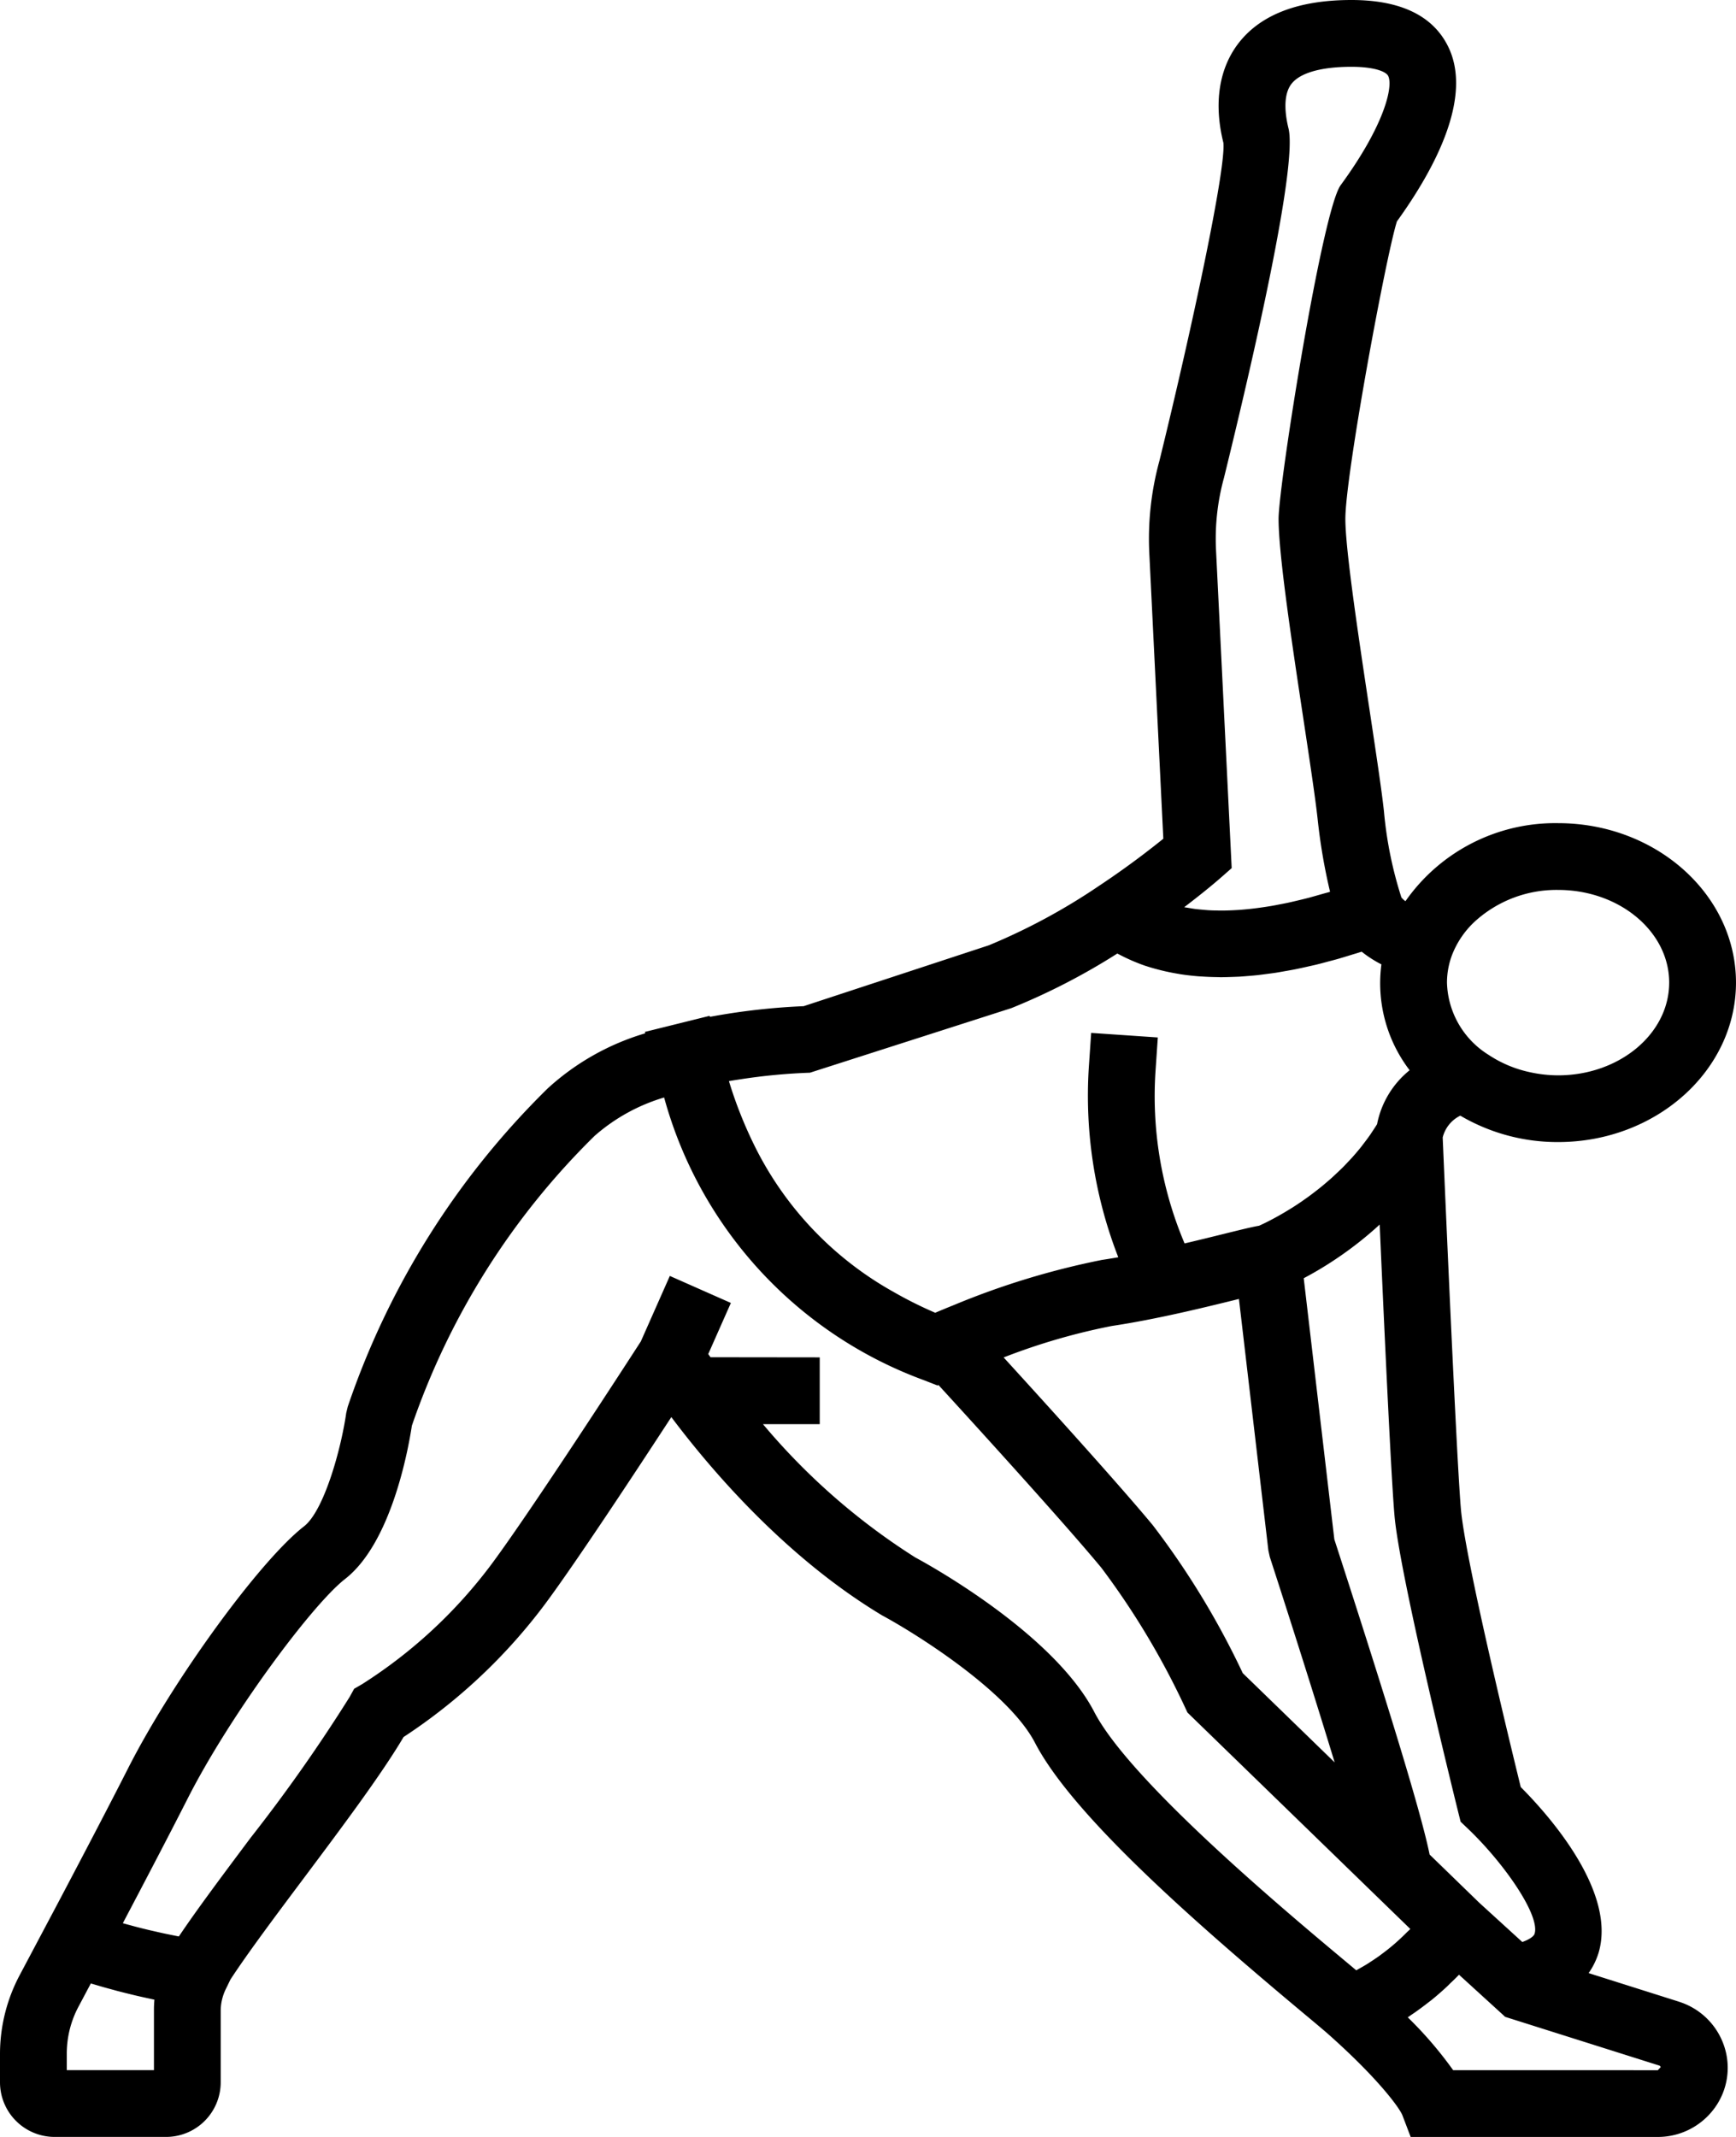 <?xml version="1.0" encoding="UTF-8"?>
<svg xmlns="http://www.w3.org/2000/svg" xmlns:xlink="http://www.w3.org/1999/xlink" id="Group_205" data-name="Group 205" width="132.845" height="163.502" viewBox="0 0 132.845 163.502">
  <defs>
    <clipPath id="clip-path">
      <rect id="Rectangle_192" data-name="Rectangle 192" width="132.845" height="163.502" fill="none"></rect>
    </clipPath>
  </defs>
  <g id="Group_204" data-name="Group 204" clip-path="url(#clip-path)">
    <path id="Path_259" data-name="Path 259" d="M128.485,153.154l-6.918-2.188a5.519,5.519,0,0,0,.756-1.534c1.424-4.72-3.887-10.633-5.95-12.7-.8-3.257-4.106-16.882-4.554-21.009-.234-2.166-.886-16.244-1.419-28.694a2.534,2.534,0,0,1,1.348-1.668,14.665,14.665,0,0,0,7.484,2.02c7.506,0,13.612-5.475,13.612-12.2s-6.106-12.2-13.612-12.2a13.976,13.976,0,0,0-11.682,5.972,1.631,1.631,0,0,1-.311-.292,30.271,30.271,0,0,1-1.334-6.583c-.175-1.619-.612-4.512-1.1-7.746-.825-5.466-1.853-12.27-1.853-14.629,0-3.361,3.113-20.147,3.946-22.764,2.91-4.034,5.859-9.554,3.888-13.438C109.61,1.174,107.129,0,103.417,0,99.4,0,96.506,1.1,94.811,3.26c-1.539,1.965-1.943,4.658-1.193,7.664.2,1.952-2.344,13.946-4.9,24.353a22.6,22.6,0,0,0-.769,7.052l1.073,21.843c-.99.8-2.712,2.138-4.855,3.563l-.072.047a46.954,46.954,0,0,1-8.424,4.544L61.5,76.984a50.975,50.975,0,0,0-7.171.815l-.022-.077-2.363.587-2.6.645.031.106a19.064,19.064,0,0,0-7.459,4.213,62.024,62.024,0,0,0-15.305,24.354l-.116.48c-.4,2.8-1.709,7.5-3.236,8.681C19.866,119.426,13.2,128.6,9.8,135.3c-1.443,2.842-3.491,6.755-5.321,10.219L1.5,151.134A12.872,12.872,0,0,0,0,157.155v2.181A4.182,4.182,0,0,0,4.189,163.5H12.7a4.183,4.183,0,0,0,4.189-4.166V153.77a3.882,3.882,0,0,1,.437-1.677l.309-.638c1.322-2.022,3.414-4.818,5.633-7.781,2.924-3.905,5.939-7.932,7.614-10.771a42.792,42.792,0,0,0,10.839-10.189c2.363-3.181,6.969-10.177,9.652-14.29,2.975,3.964,8.714,10.721,16.136,15.176,2.561,1.379,9.655,5.817,11.692,9.743,2.847,5.478,11.94,13.5,20.458,20.62.878.732,1.549,1.294,1.943,1.637l.067.061c3.761,3.34,5.432,5.616,5.653,6.195l.627,1.646h18.916A5.37,5.37,0,0,0,131.2,161.3a5.216,5.216,0,0,0,.744-4.733,5.328,5.328,0,0,0-3.459-3.41M111.2,158.393a29.928,29.928,0,0,0-3.473-4.044c.1-.065.205-.143.308-.212s.216-.147.327-.224c.3-.214.613-.445.93-.693.087-.068.172-.131.261-.2.393-.319.791-.665,1.191-1.04.091-.085.181-.181.272-.268.211-.2.423-.4.632-.623l3.332,3.038h0l.2.186,11.763,3.717a.2.2,0,0,1,.141.127l-.223.239ZM54.372,103.845c-.056-.078-.123-.172-.174-.245l1.731-3.909-4.671-2.067-2.22,5.012c-.978,1.513-8.338,12.884-11.417,17.032a37.322,37.322,0,0,1-9.907,9.188l-.614.356-.341.62a124.346,124.346,0,0,1-7.579,10.777c-2.094,2.8-4.086,5.456-5.493,7.553l0,0c-.221-.043-.431-.087-.647-.131-.145-.03-.293-.058-.435-.089-.277-.058-.545-.121-.811-.182-.122-.029-.249-.055-.369-.084q-.576-.136-1.114-.279l-.111-.03c-.274-.074-.547-.146-.8-.219v0c1.735-3.289,3.613-6.882,4.961-9.537,3.205-6.32,9.5-14.818,12.038-16.793,3.519-2.737,4.82-9.778,5.12-11.739A57,57,0,0,1,45.5,86.91a14.134,14.134,0,0,1,5.321-2.939A32.051,32.051,0,0,0,70.7,105.6l1.04.406.074-.036c2.551,2.786,9.637,10.56,12.469,13.987A59.716,59.716,0,0,1,90.668,130.6l.2.429,17.044,16.551.011.01c-.09.093-.178.167-.268.256-.215.216-.428.422-.639.614-.143.13-.283.254-.425.374q-.323.273-.638.512c-.133.1-.266.2-.4.3-.211.152-.415.288-.615.418-.119.077-.236.157-.35.226-.211.129-.408.241-.6.347-.065.035-.141.084-.2.117l0,0-.846-.708c-4.5-3.758-16.443-13.745-19.2-19.053-3.127-6.025-12.724-11.307-13.7-11.829a50.329,50.329,0,0,1-11.657-10.2h4.344v-5.109ZM11.818,153c-.025.257-.037.511-.037.766v4.623H5.11v-1.238a7.643,7.643,0,0,1,.9-3.623l.941-1.771c.154.047.325.095.486.143l.451.132c.255.072.523.144.794.217.123.034.241.068.366.1.319.083.652.165.988.247l.279.068c.351.084.716.163,1.083.243l.29.064c.043.01.084.02.128.028m43.961-70.28c.335-.058.659-.107.98-.156a44.8,44.8,0,0,1,5.223-.488L77.4,77.131a49.928,49.928,0,0,0,8.1-4.174l.05.025c.048.026.1.051.151.077.236.125.482.243.739.359l.255.112c.314.133.639.262.986.379l.008,0c.347.116.718.219,1.1.316q.15.037.3.072.5.116,1.04.207c.071.011.137.026.21.037.426.066.872.116,1.336.155.1.008.215.013.321.02.388.026.789.04,1.2.045.078,0,.148.009.228.009.051,0,.108,0,.161-.005.224,0,.457-.01.69-.017.188-.007.374-.013.569-.022.242-.015.493-.037.744-.057.2-.018.389-.031.591-.054.26-.027.53-.065.8-.1.2-.027.4-.051.613-.083.281-.042.574-.1.865-.148.209-.039.414-.072.628-.115.3-.06.616-.131.931-.2.214-.05.425-.094.644-.146.328-.078.667-.17,1-.261.219-.057.432-.111.656-.174.351-.1.715-.212,1.077-.324.224-.069.444-.132.671-.206l.137-.042a8.879,8.879,0,0,0,1.509.97,10.97,10.97,0,0,0,2.16,8.1,7.021,7.021,0,0,0-2.491,4.126c-.1.165-.207.328-.313.487-.075.112-.147.227-.223.335-.179.256-.364.5-.551.742-.041.051-.078.107-.118.157-.229.286-.464.561-.7.826-.078.089-.159.169-.238.255-.162.174-.324.346-.488.511-.1.1-.2.193-.3.289-.149.142-.3.283-.445.418-.1.094-.2.185-.306.273-.148.128-.295.254-.44.375-.1.082-.2.166-.3.244-.151.121-.3.236-.448.348-.092.07-.183.141-.274.207-.164.122-.327.236-.486.348-.069.047-.14.1-.209.146-.223.151-.441.294-.65.427-.061.039-.119.071-.179.11-.15.092-.3.183-.438.265-.078.046-.154.089-.229.132-.113.066-.227.13-.333.188l-.219.12-.276.146-.192.1-.228.113-.156.075-.161.075-.134.061h0c-.512.086-1.274.273-2.728.632-.857.212-1.875.464-2.969.72l-.1-.241a28.869,28.869,0,0,1-2.122-12.969l.174-2.549-5.1-.349-.174,2.549a34.017,34.017,0,0,0,2.249,14.617q-.639.112-1.265.206a60.066,60.066,0,0,0-11.333,3.458c-.522.21-1,.407-1.41.583a30.832,30.832,0,0,1-3.2-1.6A25.954,25.954,0,0,1,57.7,87.584a32.72,32.72,0,0,1-1.918-4.86M90.626,69.406c1.639-1.244,2.631-2.11,2.7-2.17l.927-.814L93.054,42.079a17.573,17.573,0,0,1,.61-5.523C95.813,27.809,99.313,12.7,98.6,9.821c-.219-.884-.48-2.5.232-3.41.657-.841,2.285-1.3,4.584-1.3,1.7,0,2.636.347,2.812.7.393.775-.248,3.73-3.637,8.359-1.415,1.934-4.749,22.93-4.749,25.532,0,2.744,1.016,9.462,1.911,15.392.476,3.147.9,5.961,1.073,7.537a44.092,44.092,0,0,0,.953,5.594l0,.008c-.2.061-.383.106-.578.162-.351.1-.7.2-1.041.293-.264.07-.517.13-.773.191-.3.072-.6.143-.892.205-.264.056-.519.1-.774.152s-.51.094-.755.132-.513.077-.761.109q-.327.043-.64.075c-.251.026-.5.049-.734.066-.188.013-.37.022-.55.03-.237.01-.469.019-.694.021-.166,0-.324,0-.484-.007-.216,0-.432-.009-.637-.021-.156-.01-.3-.024-.451-.038-.187-.017-.375-.032-.549-.055s-.345-.053-.514-.082c-.108-.019-.227-.033-.331-.054l0,0m37.11,5.771c0,3.912-3.814,7.093-8.5,7.093a10.076,10.076,0,0,1-2.129-.234,9.219,9.219,0,0,1-3.21-1.346,6.714,6.714,0,0,1-3.164-5.513,6.005,6.005,0,0,1,.382-2.1,6.878,6.878,0,0,1,1.767-2.593,9.274,9.274,0,0,1,6.355-2.4c4.688,0,8.5,3.182,8.5,7.094M97.06,118.625l.107.492c1.762,5.426,3.579,11.179,4.966,15.727L95.1,128.015A62.236,62.236,0,0,0,88.219,116.7c-2.555-3.088-8.234-9.354-11.417-12.84a48.346,48.346,0,0,1,8.272-2.406c3.447-.515,7.221-1.447,9.734-2.069Zm20.371,29.33c-.057.189-.366.426-.939.631h0l-3.308-3.017-.014-.014-3.771-3.661c-.487-2.405-2.156-8.29-7.291-24.116L99.766,97.8l.034-.019c.349-.185.738-.4,1.154-.648.031-.017.061-.037.092-.055a28.063,28.063,0,0,0,2.844-1.953c.043-.034.084-.066.127-.1.507-.4,1.024-.838,1.542-1.314l.019-.015c.386,8.758.928,20.392,1.164,22.57.543,5.017,4.673,21.685,4.848,22.394l.181.723.54.515c2.77,2.634,5.552,6.639,5.122,8.053"></path>
  </g>
</svg>
